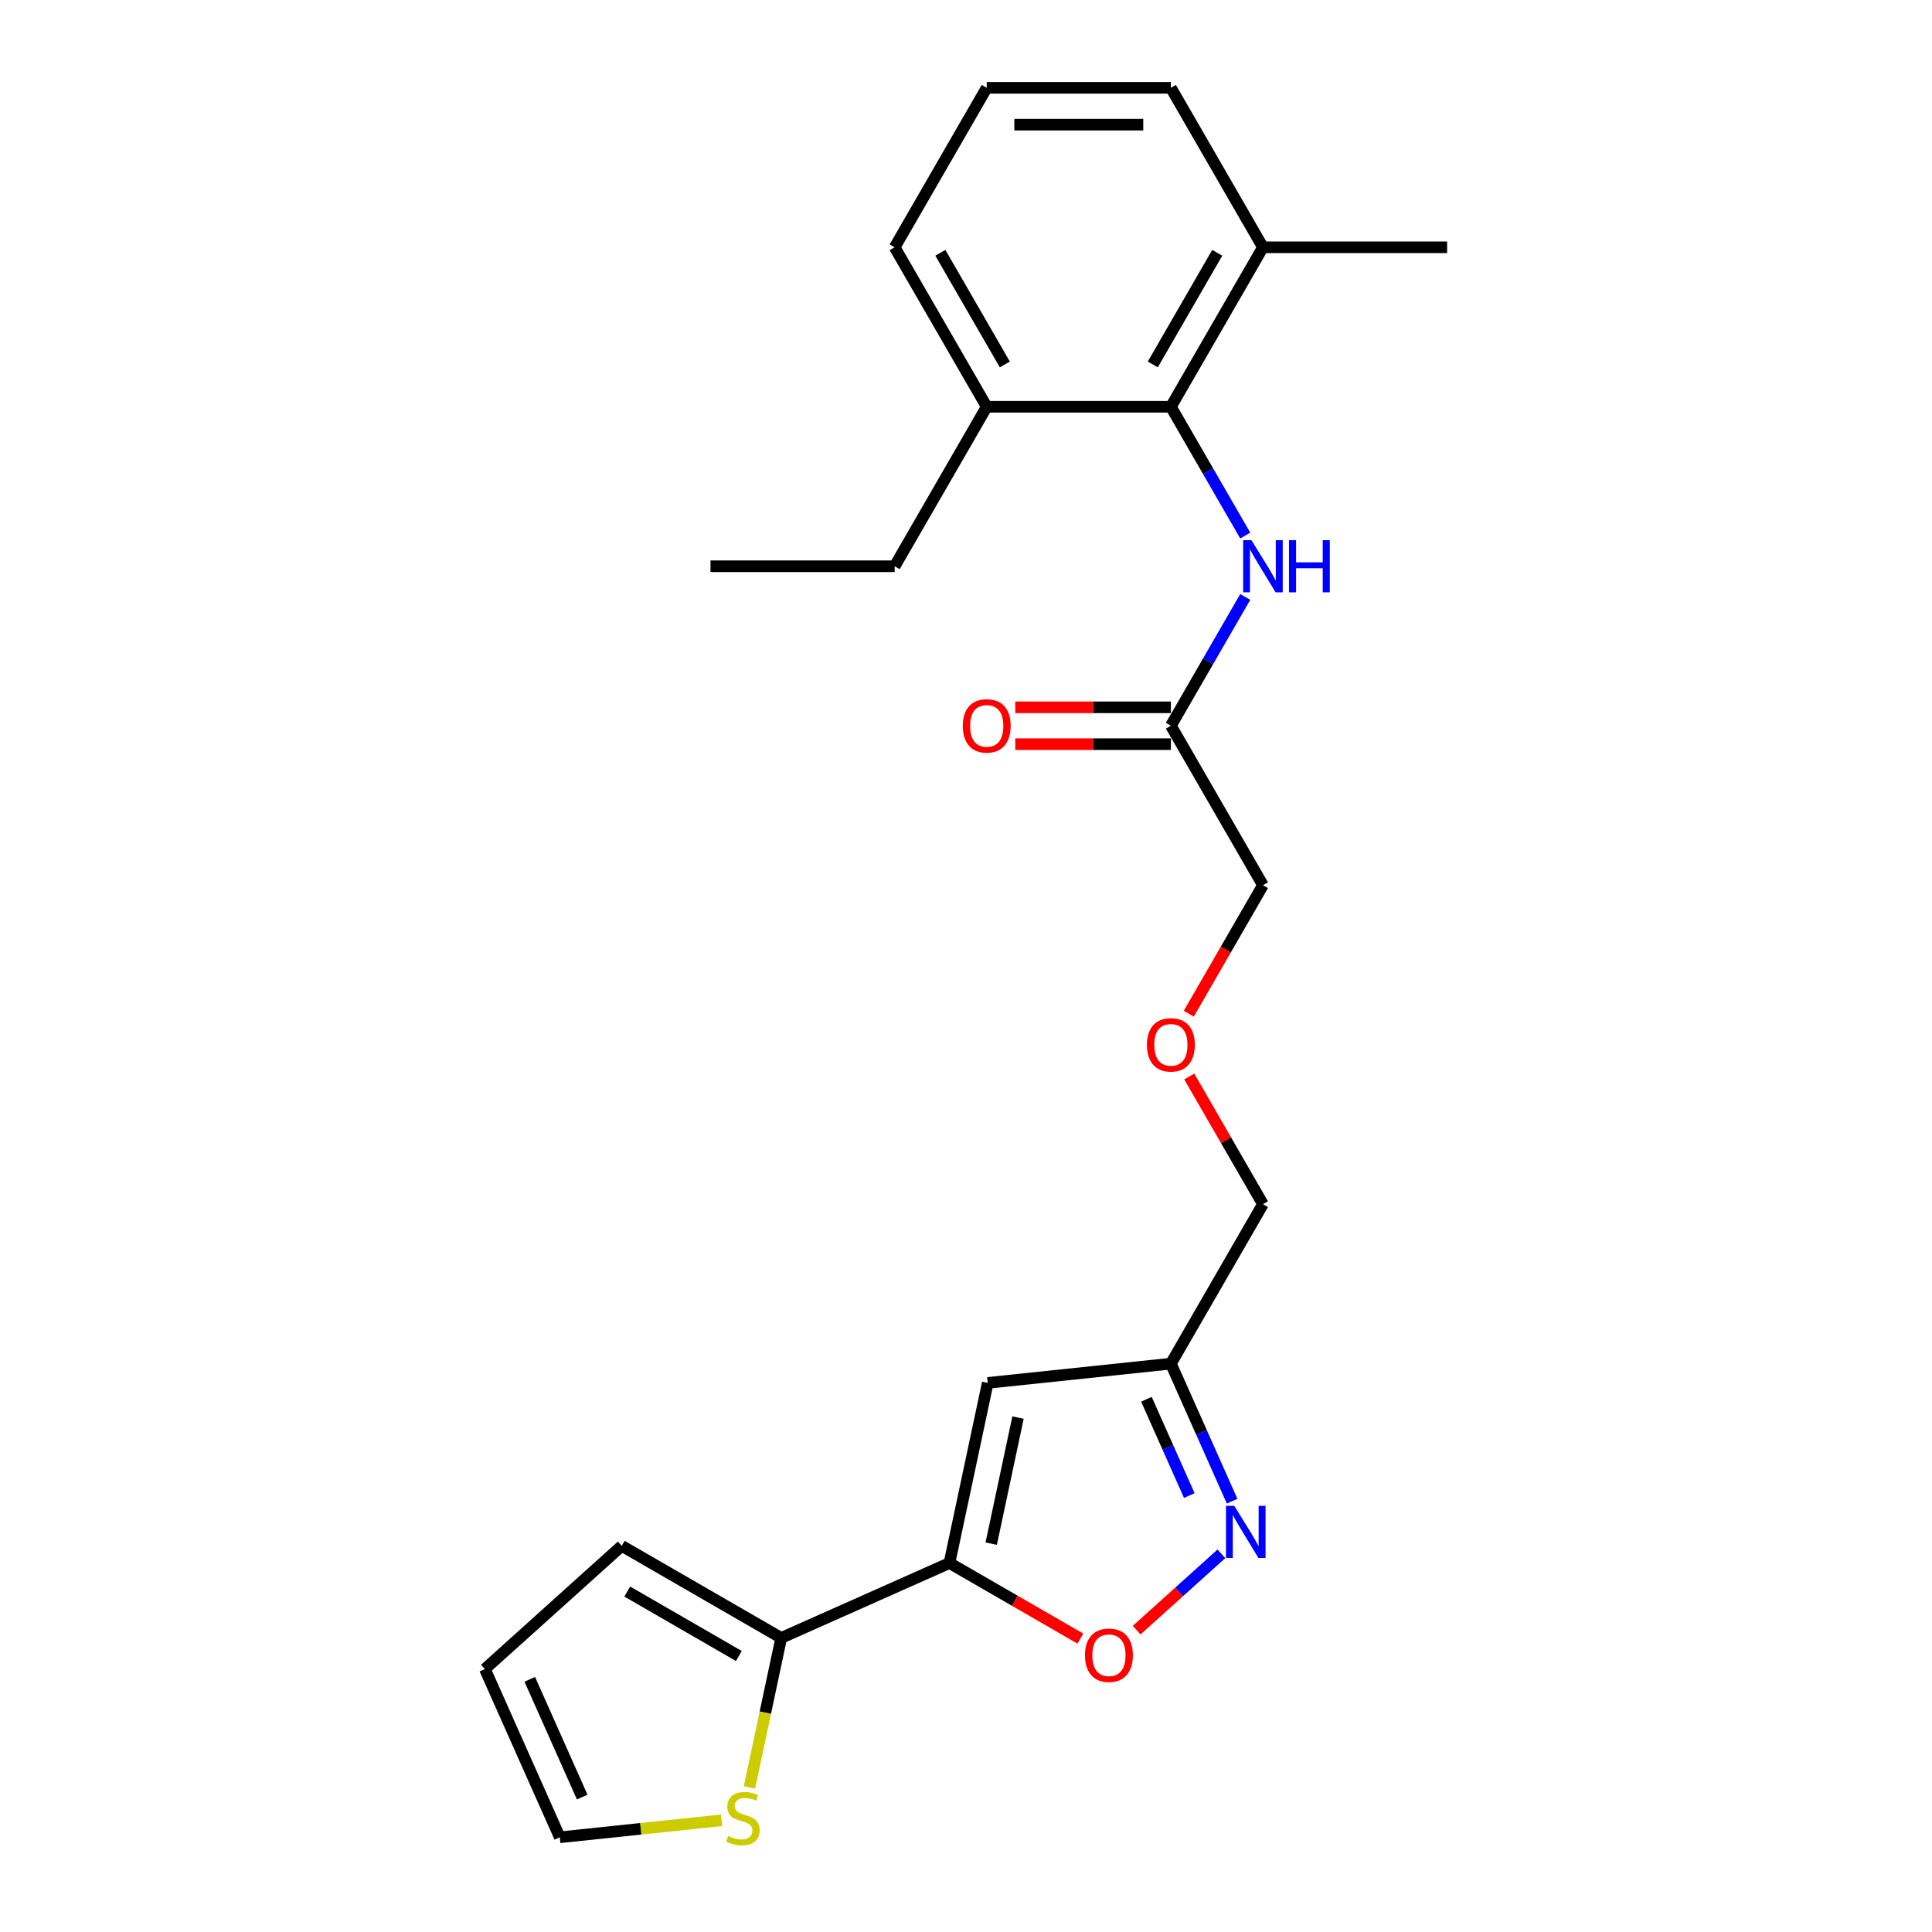 <?xml version='1.0' encoding='iso-8859-1'?>
<svg version='1.1' baseProfile='full'
              xmlns='http://www.w3.org/2000/svg'
                      xmlns:rdkit='http://www.rdkit.org/xml'
                      xmlns:xlink='http://www.w3.org/1999/xlink'
                  xml:space='preserve'
width='1000px' height='1000px' viewBox='0 0 1000 1000'>
<!-- END OF HEADER -->
<rect style='opacity:1.0;fill:#FFFFFF;stroke:none' width='1000' height='1000' x='0' y='0'> </rect>
<path class='bond-0' d='M 491.435,809.018 L 511.252,715.785' style='fill:none;fill-rule:evenodd;stroke:#000000;stroke-width:6px;stroke-linecap:butt;stroke-linejoin:miter;stroke-opacity:1' />
<path class='bond-0' d='M 513.054,798.996 L 526.926,733.733' style='fill:none;fill-rule:evenodd;stroke:#000000;stroke-width:6px;stroke-linecap:butt;stroke-linejoin:miter;stroke-opacity:1' />
<path class='bond-2' d='M 491.435,809.018 L 525.321,828.582' style='fill:none;fill-rule:evenodd;stroke:#000000;stroke-width:6px;stroke-linecap:butt;stroke-linejoin:miter;stroke-opacity:1' />
<path class='bond-2' d='M 525.321,828.582 L 559.207,848.146' style='fill:none;fill-rule:evenodd;stroke:#FF0000;stroke-width:6px;stroke-linecap:butt;stroke-linejoin:miter;stroke-opacity:1' />
<path class='bond-3' d='M 491.435,809.018 L 404.36,847.786' style='fill:none;fill-rule:evenodd;stroke:#000000;stroke-width:6px;stroke-linecap:butt;stroke-linejoin:miter;stroke-opacity:1' />
<path class='bond-5' d='M 511.252,715.785 L 606.046,705.822' style='fill:none;fill-rule:evenodd;stroke:#000000;stroke-width:6px;stroke-linecap:butt;stroke-linejoin:miter;stroke-opacity:1' />
<path class='bond-1' d='M 632.195,804.26 L 610.262,824.008' style='fill:none;fill-rule:evenodd;stroke:#0000FF;stroke-width:6px;stroke-linecap:butt;stroke-linejoin:miter;stroke-opacity:1' />
<path class='bond-1' d='M 610.262,824.008 L 588.33,843.755' style='fill:none;fill-rule:evenodd;stroke:#FF0000;stroke-width:6px;stroke-linecap:butt;stroke-linejoin:miter;stroke-opacity:1' />
<path class='bond-24' d='M 637.744,777.017 L 621.895,741.419' style='fill:none;fill-rule:evenodd;stroke:#0000FF;stroke-width:6px;stroke-linecap:butt;stroke-linejoin:miter;stroke-opacity:1' />
<path class='bond-24' d='M 621.895,741.419 L 606.046,705.822' style='fill:none;fill-rule:evenodd;stroke:#000000;stroke-width:6px;stroke-linecap:butt;stroke-linejoin:miter;stroke-opacity:1' />
<path class='bond-24' d='M 615.574,774.092 L 604.48,749.173' style='fill:none;fill-rule:evenodd;stroke:#0000FF;stroke-width:6px;stroke-linecap:butt;stroke-linejoin:miter;stroke-opacity:1' />
<path class='bond-24' d='M 604.48,749.173 L 593.386,724.255' style='fill:none;fill-rule:evenodd;stroke:#000000;stroke-width:6px;stroke-linecap:butt;stroke-linejoin:miter;stroke-opacity:1' />
<path class='bond-7' d='M 404.36,847.786 L 396.135,886.482' style='fill:none;fill-rule:evenodd;stroke:#000000;stroke-width:6px;stroke-linecap:butt;stroke-linejoin:miter;stroke-opacity:1' />
<path class='bond-7' d='M 396.135,886.482 L 387.91,925.177' style='fill:none;fill-rule:evenodd;stroke:#CCCC00;stroke-width:6px;stroke-linecap:butt;stroke-linejoin:miter;stroke-opacity:1' />
<path class='bond-9' d='M 404.36,847.786 L 321.814,800.128' style='fill:none;fill-rule:evenodd;stroke:#000000;stroke-width:6px;stroke-linecap:butt;stroke-linejoin:miter;stroke-opacity:1' />
<path class='bond-9' d='M 382.446,857.147 L 324.664,823.786' style='fill:none;fill-rule:evenodd;stroke:#000000;stroke-width:6px;stroke-linecap:butt;stroke-linejoin:miter;stroke-opacity:1' />
<path class='bond-4' d='M 606.046,210.546 L 625.291,243.879' style='fill:none;fill-rule:evenodd;stroke:#000000;stroke-width:6px;stroke-linecap:butt;stroke-linejoin:miter;stroke-opacity:1' />
<path class='bond-4' d='M 625.291,243.879 L 644.536,277.213' style='fill:none;fill-rule:evenodd;stroke:#0000FF;stroke-width:6px;stroke-linecap:butt;stroke-linejoin:miter;stroke-opacity:1' />
<path class='bond-11' d='M 606.046,210.546 L 653.704,128' style='fill:none;fill-rule:evenodd;stroke:#000000;stroke-width:6px;stroke-linecap:butt;stroke-linejoin:miter;stroke-opacity:1' />
<path class='bond-11' d='M 596.685,188.633 L 630.046,130.851' style='fill:none;fill-rule:evenodd;stroke:#000000;stroke-width:6px;stroke-linecap:butt;stroke-linejoin:miter;stroke-opacity:1' />
<path class='bond-12' d='M 606.046,210.546 L 510.73,210.546' style='fill:none;fill-rule:evenodd;stroke:#000000;stroke-width:6px;stroke-linecap:butt;stroke-linejoin:miter;stroke-opacity:1' />
<path class='bond-16' d='M 606.046,705.822 L 653.704,623.276' style='fill:none;fill-rule:evenodd;stroke:#000000;stroke-width:6px;stroke-linecap:butt;stroke-linejoin:miter;stroke-opacity:1' />
<path class='bond-6' d='M 644.536,308.972 L 625.291,342.305' style='fill:none;fill-rule:evenodd;stroke:#0000FF;stroke-width:6px;stroke-linecap:butt;stroke-linejoin:miter;stroke-opacity:1' />
<path class='bond-6' d='M 625.291,342.305 L 606.046,375.638' style='fill:none;fill-rule:evenodd;stroke:#000000;stroke-width:6px;stroke-linecap:butt;stroke-linejoin:miter;stroke-opacity:1' />
<path class='bond-10' d='M 373.505,942.179 L 331.627,946.581' style='fill:none;fill-rule:evenodd;stroke:#CCCC00;stroke-width:6px;stroke-linecap:butt;stroke-linejoin:miter;stroke-opacity:1' />
<path class='bond-10' d='M 331.627,946.581 L 289.749,950.982' style='fill:none;fill-rule:evenodd;stroke:#000000;stroke-width:6px;stroke-linecap:butt;stroke-linejoin:miter;stroke-opacity:1' />
<path class='bond-8' d='M 606.046,375.638 L 653.704,458.184' style='fill:none;fill-rule:evenodd;stroke:#000000;stroke-width:6px;stroke-linecap:butt;stroke-linejoin:miter;stroke-opacity:1' />
<path class='bond-14' d='M 606.046,366.106 L 565.775,366.106' style='fill:none;fill-rule:evenodd;stroke:#000000;stroke-width:6px;stroke-linecap:butt;stroke-linejoin:miter;stroke-opacity:1' />
<path class='bond-14' d='M 565.775,366.106 L 525.504,366.106' style='fill:none;fill-rule:evenodd;stroke:#FF0000;stroke-width:6px;stroke-linecap:butt;stroke-linejoin:miter;stroke-opacity:1' />
<path class='bond-14' d='M 606.046,385.17 L 565.775,385.17' style='fill:none;fill-rule:evenodd;stroke:#000000;stroke-width:6px;stroke-linecap:butt;stroke-linejoin:miter;stroke-opacity:1' />
<path class='bond-14' d='M 565.775,385.17 L 525.504,385.17' style='fill:none;fill-rule:evenodd;stroke:#FF0000;stroke-width:6px;stroke-linecap:butt;stroke-linejoin:miter;stroke-opacity:1' />
<path class='bond-13' d='M 321.814,800.128 L 250.98,863.907' style='fill:none;fill-rule:evenodd;stroke:#000000;stroke-width:6px;stroke-linecap:butt;stroke-linejoin:miter;stroke-opacity:1' />
<path class='bond-25' d='M 289.749,950.982 L 250.98,863.907' style='fill:none;fill-rule:evenodd;stroke:#000000;stroke-width:6px;stroke-linecap:butt;stroke-linejoin:miter;stroke-opacity:1' />
<path class='bond-25' d='M 301.349,930.167 L 274.211,869.214' style='fill:none;fill-rule:evenodd;stroke:#000000;stroke-width:6px;stroke-linecap:butt;stroke-linejoin:miter;stroke-opacity:1' />
<path class='bond-19' d='M 653.704,128 L 606.046,45.455' style='fill:none;fill-rule:evenodd;stroke:#000000;stroke-width:6px;stroke-linecap:butt;stroke-linejoin:miter;stroke-opacity:1' />
<path class='bond-22' d='M 653.704,128 L 749.02,128' style='fill:none;fill-rule:evenodd;stroke:#000000;stroke-width:6px;stroke-linecap:butt;stroke-linejoin:miter;stroke-opacity:1' />
<path class='bond-20' d='M 510.73,210.546 L 463.072,128' style='fill:none;fill-rule:evenodd;stroke:#000000;stroke-width:6px;stroke-linecap:butt;stroke-linejoin:miter;stroke-opacity:1' />
<path class='bond-20' d='M 520.091,188.633 L 486.73,130.851' style='fill:none;fill-rule:evenodd;stroke:#000000;stroke-width:6px;stroke-linecap:butt;stroke-linejoin:miter;stroke-opacity:1' />
<path class='bond-21' d='M 510.73,210.546 L 463.072,293.092' style='fill:none;fill-rule:evenodd;stroke:#000000;stroke-width:6px;stroke-linecap:butt;stroke-linejoin:miter;stroke-opacity:1' />
<path class='bond-15' d='M 615.544,557.181 L 634.624,590.228' style='fill:none;fill-rule:evenodd;stroke:#FF0000;stroke-width:6px;stroke-linecap:butt;stroke-linejoin:miter;stroke-opacity:1' />
<path class='bond-15' d='M 634.624,590.228 L 653.704,623.276' style='fill:none;fill-rule:evenodd;stroke:#000000;stroke-width:6px;stroke-linecap:butt;stroke-linejoin:miter;stroke-opacity:1' />
<path class='bond-17' d='M 615.302,524.698 L 634.503,491.441' style='fill:none;fill-rule:evenodd;stroke:#FF0000;stroke-width:6px;stroke-linecap:butt;stroke-linejoin:miter;stroke-opacity:1' />
<path class='bond-17' d='M 634.503,491.441 L 653.704,458.184' style='fill:none;fill-rule:evenodd;stroke:#000000;stroke-width:6px;stroke-linecap:butt;stroke-linejoin:miter;stroke-opacity:1' />
<path class='bond-18' d='M 510.73,45.455 L 463.072,128' style='fill:none;fill-rule:evenodd;stroke:#000000;stroke-width:6px;stroke-linecap:butt;stroke-linejoin:miter;stroke-opacity:1' />
<path class='bond-26' d='M 510.73,45.455 L 606.046,45.455' style='fill:none;fill-rule:evenodd;stroke:#000000;stroke-width:6px;stroke-linecap:butt;stroke-linejoin:miter;stroke-opacity:1' />
<path class='bond-26' d='M 525.028,64.518 L 591.749,64.518' style='fill:none;fill-rule:evenodd;stroke:#000000;stroke-width:6px;stroke-linecap:butt;stroke-linejoin:miter;stroke-opacity:1' />
<path class='bond-23' d='M 463.072,293.092 L 367.756,293.092' style='fill:none;fill-rule:evenodd;stroke:#000000;stroke-width:6px;stroke-linecap:butt;stroke-linejoin:miter;stroke-opacity:1' />
<path  class='atom-2' d='M 638.848 779.4
L 647.693 793.697
Q 648.57 795.108, 649.98 797.663
Q 651.391 800.217, 651.467 800.37
L 651.467 779.4
L 655.051 779.4
L 655.051 806.394
L 651.353 806.394
L 641.86 790.762
Q 640.754 788.932, 639.572 786.835
Q 638.428 784.738, 638.085 784.09
L 638.085 806.394
L 634.577 806.394
L 634.577 779.4
L 638.848 779.4
' fill='#0000FF'/>
<path  class='atom-3' d='M 561.59 856.752
Q 561.59 850.27, 564.792 846.648
Q 567.995 843.026, 573.981 843.026
Q 579.967 843.026, 583.169 846.648
Q 586.372 850.27, 586.372 856.752
Q 586.372 863.31, 583.131 867.046
Q 579.89 870.744, 573.981 870.744
Q 568.033 870.744, 564.792 867.046
Q 561.59 863.348, 561.59 856.752
M 573.981 867.694
Q 578.099 867.694, 580.31 864.949
Q 582.559 862.166, 582.559 856.752
Q 582.559 851.452, 580.31 848.783
Q 578.099 846.076, 573.981 846.076
Q 569.863 846.076, 567.614 848.745
Q 565.402 851.414, 565.402 856.752
Q 565.402 862.204, 567.614 864.949
Q 569.863 867.694, 573.981 867.694
' fill='#FF0000'/>
<path  class='atom-7' d='M 647.737 279.595
L 656.582 293.893
Q 657.459 295.303, 658.87 297.858
Q 660.281 300.412, 660.357 300.565
L 660.357 279.595
L 663.941 279.595
L 663.941 306.589
L 660.242 306.589
L 650.749 290.957
Q 649.643 289.127, 648.461 287.03
Q 647.318 284.933, 646.974 284.285
L 646.974 306.589
L 643.467 306.589
L 643.467 279.595
L 647.737 279.595
' fill='#0000FF'/>
<path  class='atom-7' d='M 667.181 279.595
L 670.842 279.595
L 670.842 291.071
L 684.643 291.071
L 684.643 279.595
L 688.303 279.595
L 688.303 306.589
L 684.643 306.589
L 684.643 294.122
L 670.842 294.122
L 670.842 306.589
L 667.181 306.589
L 667.181 279.595
' fill='#0000FF'/>
<path  class='atom-8' d='M 376.917 950.284
Q 377.222 950.398, 378.48 950.932
Q 379.739 951.466, 381.111 951.809
Q 382.522 952.114, 383.894 952.114
Q 386.449 952.114, 387.936 950.894
Q 389.423 949.636, 389.423 947.462
Q 389.423 945.975, 388.66 945.06
Q 387.936 944.145, 386.792 943.65
Q 385.648 943.154, 383.742 942.582
Q 381.34 941.858, 379.891 941.171
Q 378.48 940.485, 377.451 939.036
Q 376.46 937.588, 376.46 935.148
Q 376.46 931.754, 378.747 929.657
Q 381.073 927.56, 385.648 927.56
Q 388.774 927.56, 392.32 929.047
L 391.443 931.983
Q 388.203 930.649, 385.763 930.649
Q 383.132 930.649, 381.683 931.754
Q 380.234 932.822, 380.272 934.69
Q 380.272 936.139, 380.997 937.016
Q 381.759 937.893, 382.827 938.388
Q 383.932 938.884, 385.763 939.456
Q 388.203 940.218, 389.651 940.981
Q 391.1 941.743, 392.13 943.307
Q 393.197 944.832, 393.197 947.462
Q 393.197 951.199, 390.681 953.219
Q 388.203 955.202, 384.047 955.202
Q 381.645 955.202, 379.815 954.668
Q 378.023 954.173, 375.888 953.296
L 376.917 950.284
' fill='#CCCC00'/>
<path  class='atom-15' d='M 498.339 375.714
Q 498.339 369.233, 501.542 365.611
Q 504.744 361.989, 510.73 361.989
Q 516.716 361.989, 519.919 365.611
Q 523.121 369.233, 523.121 375.714
Q 523.121 382.272, 519.88 386.008
Q 516.64 389.707, 510.73 389.707
Q 504.782 389.707, 501.542 386.008
Q 498.339 382.31, 498.339 375.714
M 510.73 386.657
Q 514.848 386.657, 517.059 383.911
Q 519.309 381.128, 519.309 375.714
Q 519.309 370.415, 517.059 367.746
Q 514.848 365.039, 510.73 365.039
Q 506.612 365.039, 504.363 367.708
Q 502.152 370.377, 502.152 375.714
Q 502.152 381.166, 504.363 383.911
Q 506.612 386.657, 510.73 386.657
' fill='#FF0000'/>
<path  class='atom-16' d='M 593.655 540.806
Q 593.655 534.325, 596.857 530.703
Q 600.06 527.081, 606.046 527.081
Q 612.032 527.081, 615.234 530.703
Q 618.437 534.325, 618.437 540.806
Q 618.437 547.364, 615.196 551.1
Q 611.955 554.798, 606.046 554.798
Q 600.098 554.798, 596.857 551.1
Q 593.655 547.402, 593.655 540.806
M 606.046 551.748
Q 610.164 551.748, 612.375 549.003
Q 614.624 546.22, 614.624 540.806
Q 614.624 535.506, 612.375 532.838
Q 610.164 530.131, 606.046 530.131
Q 601.928 530.131, 599.679 532.8
Q 597.467 535.468, 597.467 540.806
Q 597.467 546.258, 599.679 549.003
Q 601.928 551.748, 606.046 551.748
' fill='#FF0000'/>
</svg>
